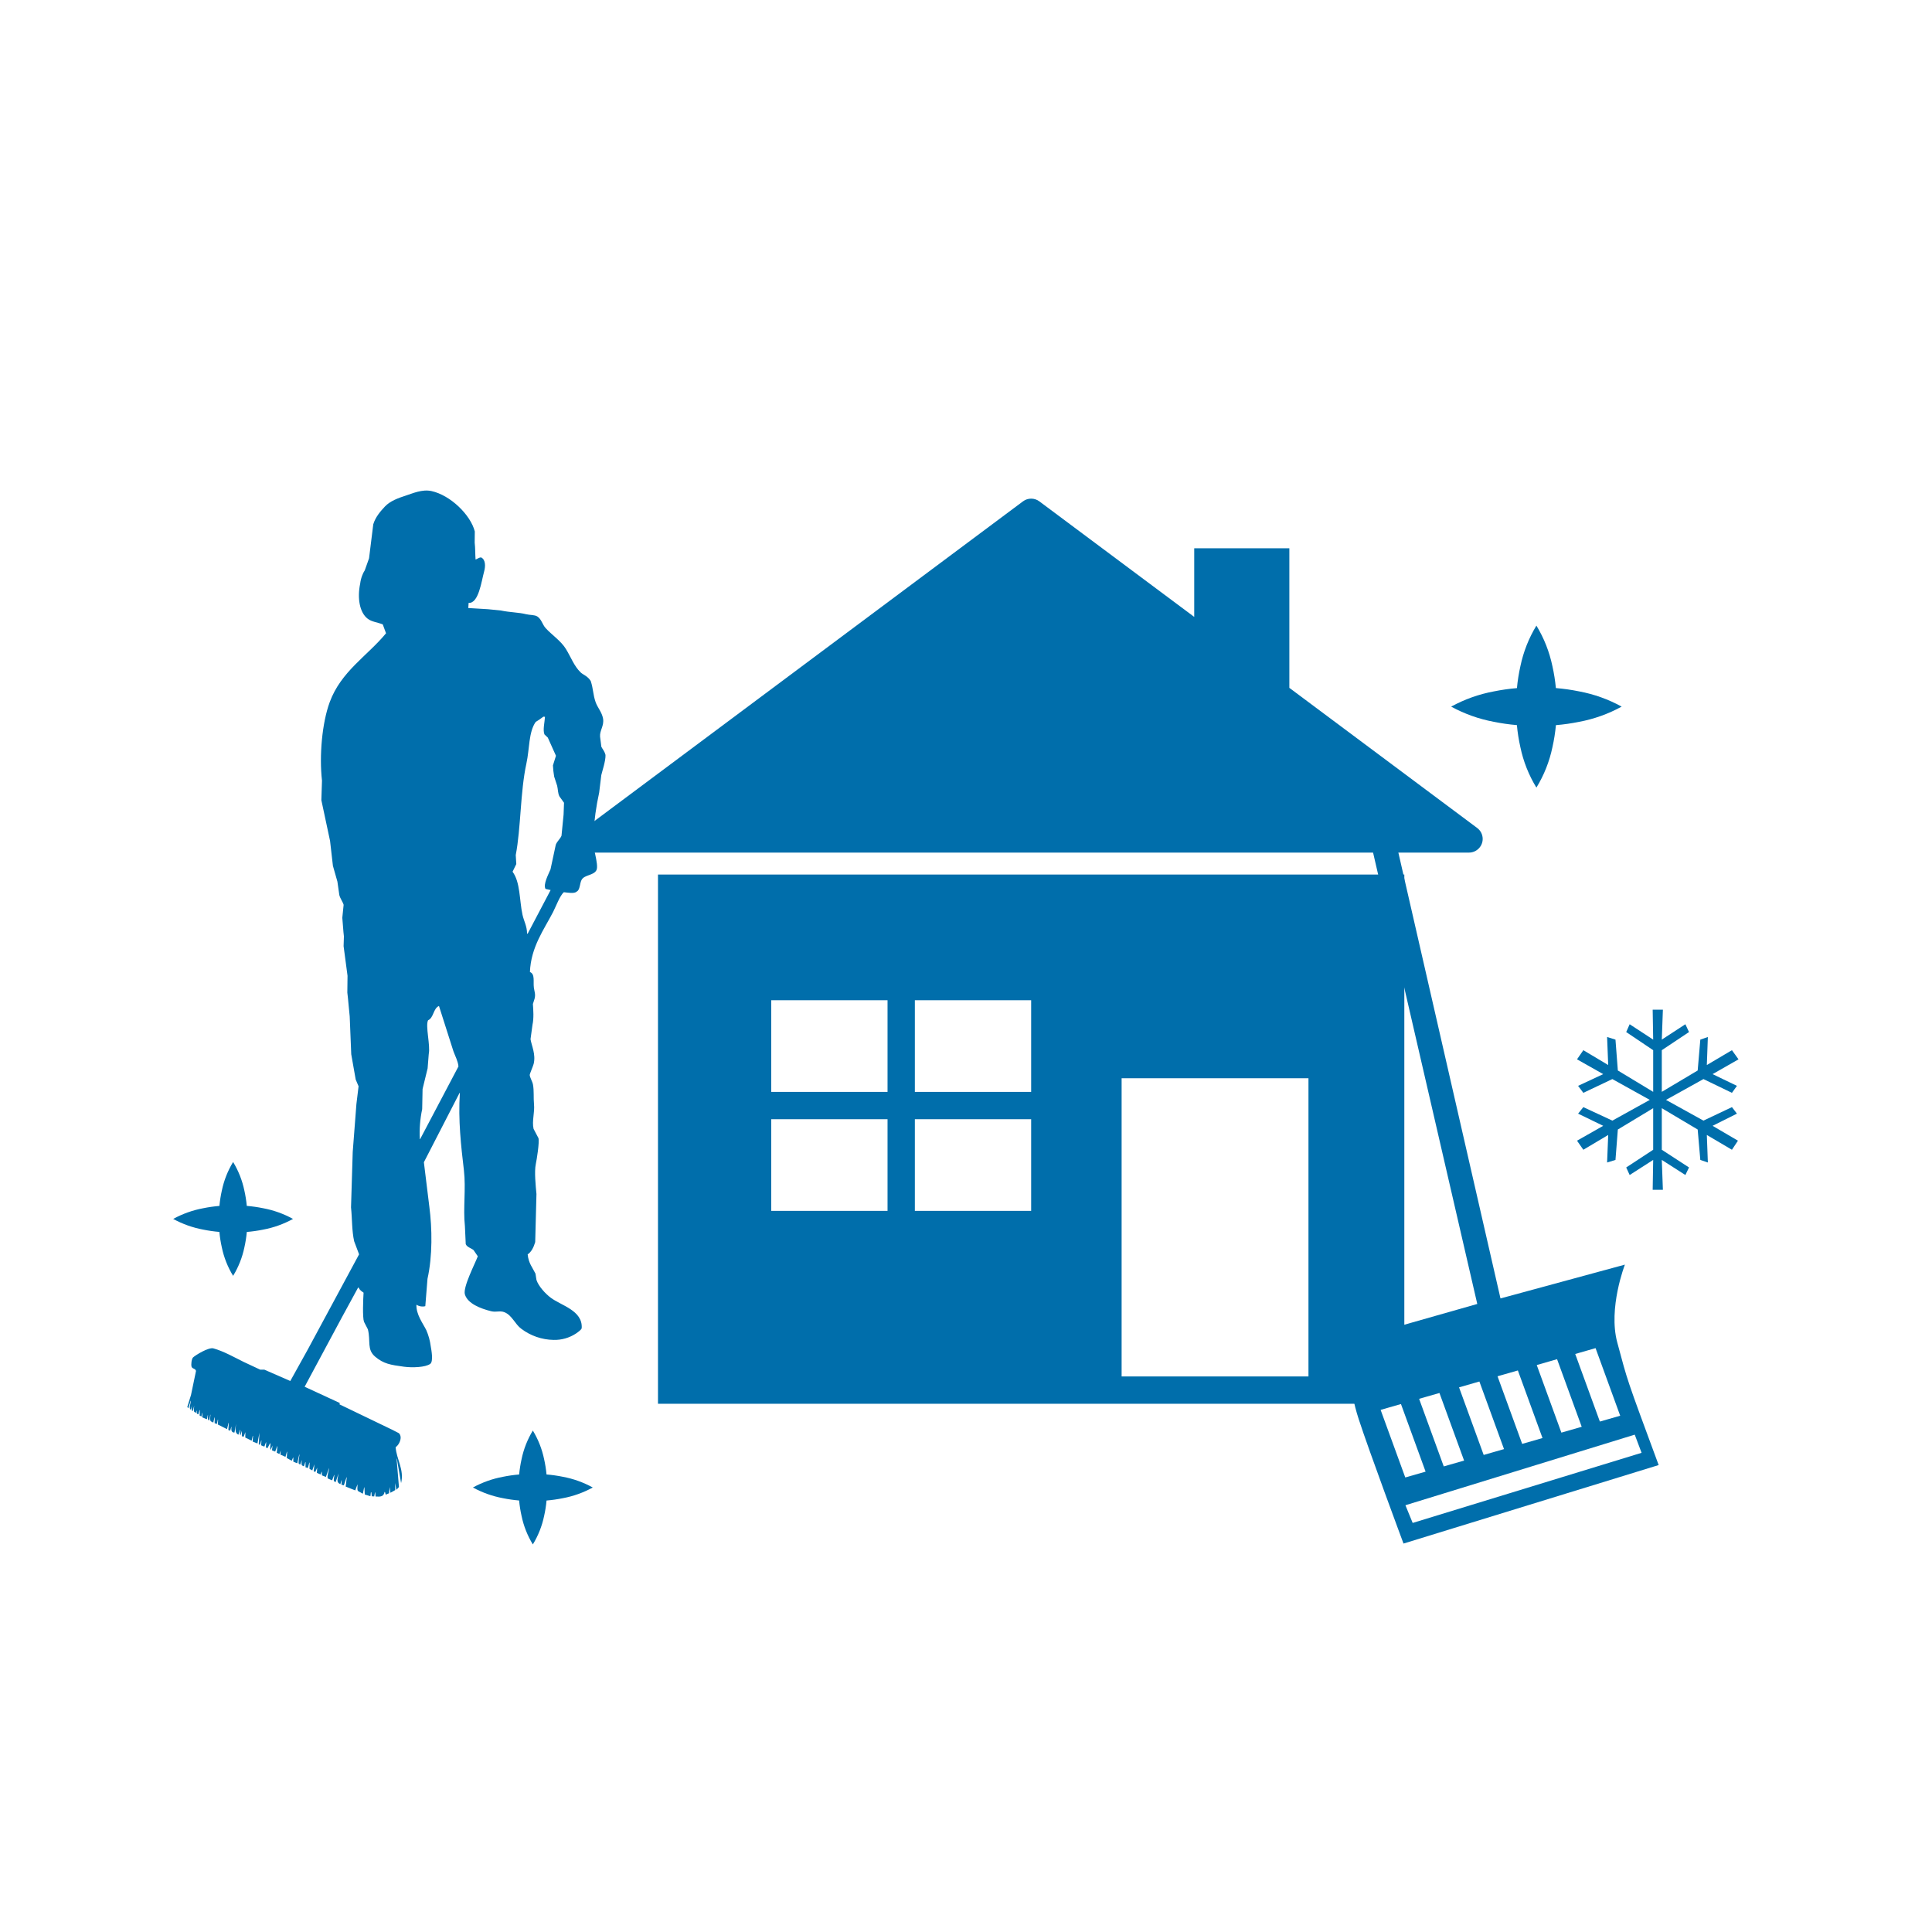 <?xml version="1.0" encoding="UTF-8" standalone="no"?>
<!DOCTYPE svg PUBLIC "-//W3C//DTD SVG 1.1//EN" "http://www.w3.org/Graphics/SVG/1.1/DTD/svg11.dtd">
<svg width="100%" height="100%" viewBox="0 0 660 660" version="1.1" xmlns="http://www.w3.org/2000/svg" xmlns:xlink="http://www.w3.org/1999/xlink" xml:space="preserve" xmlns:serif="http://www.serif.com/" style="fill-rule:evenodd;clip-rule:evenodd;stroke-linejoin:round;stroke-miterlimit:2;">
    <g transform="matrix(1,0,0,1,-235.664,-56.031)">
        <path d="M422.374,568.631C422.212,570.405 421.934,572.167 421.542,573.905C420.828,577.344 419.524,580.635 417.69,583.631C415.856,580.635 414.552,577.345 413.838,573.905C413.446,572.164 413.168,570.399 413.005,568.622C411.141,568.466 409.288,568.201 407.455,567.828C403.873,567.159 400.418,565.928 397.221,564.18C400.418,562.432 403.873,561.201 407.455,560.532C409.291,560.159 411.148,559.893 413.015,559.738C413.179,557.96 413.459,556.196 413.851,554.455C414.567,551.018 415.866,547.729 417.69,544.73C419.514,547.729 420.813,551.018 421.529,554.455C421.921,556.193 422.2,557.954 422.365,559.728C424.232,559.882 426.089,560.147 427.925,560.52C431.51,561.186 434.965,562.422 438.16,564.18C434.965,565.938 431.51,567.174 427.925,567.84C426.092,568.213 424.238,568.477 422.374,568.631Z" style="fill:rgb(0,110,171);fill-rule:nonzero;"/>
    </g>
    <g transform="matrix(1,0,0,1,-407.395,-111.334)">
        <path d="M491.711,532.187C491.548,533.962 491.27,535.723 490.879,537.462C490.164,540.901 488.861,544.191 487.027,547.187C485.192,544.191 483.889,540.901 483.174,537.462C482.782,535.72 482.504,533.956 482.342,532.178C480.478,532.022 478.625,531.757 476.792,531.384C473.209,530.716 469.755,529.485 466.557,527.737C469.755,525.989 473.209,524.757 476.792,524.088C478.628,523.715 480.484,523.45 482.351,523.294C482.516,521.517 482.795,519.752 483.187,518.011C483.904,514.575 485.202,511.285 487.027,508.286C488.851,511.285 490.149,514.574 490.866,518.011C491.258,519.749 491.536,521.511 491.701,523.285C493.568,523.439 495.425,523.703 497.261,524.076C500.846,524.743 504.302,525.979 507.496,527.737C504.301,529.494 500.846,530.73 497.261,531.397C495.428,531.769 493.575,532.033 491.711,532.187Z" style="fill:rgb(0,110,171);fill-rule:nonzero;"/>
    </g>
    <g transform="matrix(1,0,0,1,48.857,-191.378)">
        <path d="M469.351,426.446C469.585,423.918 469.982,421.407 470.541,418.931C471.56,414.042 473.407,409.362 476.002,405.095C478.597,409.362 480.444,414.042 481.464,418.931C482.021,421.403 482.418,423.909 482.652,426.433C485.309,426.652 487.95,427.027 490.563,427.558C495.662,428.507 500.578,430.265 505.123,432.766C500.578,435.267 495.662,437.025 490.563,437.974C487.955,438.503 485.318,438.878 482.666,439.098C482.434,441.622 482.039,444.128 481.483,446.601C480.466,451.494 478.612,456.175 476.002,460.436C473.392,456.175 471.538,451.494 470.522,446.601C469.964,444.124 469.569,441.613 469.338,439.085C466.686,438.863 464.049,438.486 461.442,437.956C456.345,437.004 451.431,435.253 446.881,432.766C451.431,430.279 456.345,428.527 461.442,427.576C464.054,427.045 466.695,426.668 469.351,426.446Z" style="fill:rgb(0,110,171);fill-rule:nonzero;"/>
    </g>
    <g transform="matrix(0.485,0,0,0.485,387.509,233.454)">
        <path d="M163.171,459.418C163.171,459.418 143.104,472.265 158.016,518.2C165.193,540.336 189.587,605.873 189.587,605.873L369.311,550.587C345.816,487.038 347.726,492.28 340.158,464.252C333.62,440.027 345.523,409.407 345.523,409.407L257.897,433.218L171.065,54.127L154.458,59.861L241.548,437.109L163.171,459.418ZM214.899,499.819L232.26,547.426L217.936,551.537L200.578,503.924L214.899,499.819ZM173.473,511.719L187.794,507.595L205.149,555.22L190.83,559.32L173.473,511.719ZM357.276,541.955L196.041,591.348L190.942,578.881L352.459,529.163L357.276,541.955ZM324.863,468.22L342.214,515.834L327.896,519.942L310.541,472.339L324.863,468.22ZM297.749,476.01L315.109,523.622L300.786,527.737L283.434,480.132L297.749,476.01ZM270.14,483.945L287.493,531.553L273.174,535.67L255.816,488.055L270.14,483.945ZM260.383,539.34L246.065,543.452L228.711,495.853L243.033,491.73L260.383,539.34Z" style="fill:rgb(0,110,171);fill-rule:nonzero;"/>
    </g>
    <g transform="matrix(0.679,0,0,0.679,323.727,237.709)">
        <path d="M394.592,178.279L381.964,185.746L382.477,171.646L378.684,172.958L377.36,188.492L359.305,199.235L359.305,178.279L373.003,169.153L371.164,165.223L359.305,172.958L359.855,157.895L354.717,157.895L354.97,172.958L343.138,165.223L341.399,169.153L354.97,178.279L354.97,199.235L337.188,188.492L336,172.958L331.785,171.646L332.34,185.746L319.835,178.279L316.648,182.878L329.833,190.322L317.192,196.226L319.835,199.737L334.429,192.813L353.262,203.284L334.429,213.717L319.835,206.922L317.192,210.205L329.833,216.331L316.648,223.81L319.835,228.373L332.34,220.933L331.785,234.786L336,233.485L337.188,218.189L354.97,207.456L354.97,228.373L341.399,237.28L343.138,241.077L354.97,233.485L354.717,248.513L359.855,248.513L359.305,233.485L371.164,241.077L373.003,237.28L359.305,228.373L359.305,207.456L377.36,218.189L378.684,233.485L382.477,234.786L381.964,220.933L394.592,228.373L397.617,223.81L384.859,216.331L397.11,210.205L394.592,206.922L380.261,213.717L361.423,203.284L380.261,192.813L394.592,199.737L397.11,196.226L384.859,190.322L397.905,182.878L394.592,178.279Z" style="fill:rgb(0,110,171);fill-rule:nonzero;"/>
    </g>
    <g transform="matrix(-0.673,0,0,0.673,270.243,117.332)">
        <path d="M304.583,533.705C303.741,529.659 302.901,525.614 302.061,521.571C302.293,520.289 303.756,520.58 304.281,519.504C304.694,518.256 304.251,515.362 303.58,514.716C302.382,513.565 295.663,509.418 293.225,510.092C288.048,511.53 282.543,514.656 277.904,516.948C275.083,518.268 272.264,519.587 269.446,520.906C268.757,520.9 268.066,520.896 267.375,520.893C262.982,522.812 258.588,524.732 254.194,526.653C251.253,521.353 248.312,516.055 245.372,510.758C236.676,494.626 227.979,478.493 219.281,462.359C220.113,460.147 220.946,457.935 221.779,455.722C222.976,450.37 222.764,444.449 223.37,438.512C223.083,429.144 222.796,419.776 222.509,410.406C221.886,402.302 221.262,394.196 220.636,386.09C220.271,383.075 219.907,380.061 219.541,377.046C220.025,375.912 220.509,374.779 220.995,373.645C221.75,369.368 222.505,365.089 223.259,360.81C223.519,354.402 223.779,347.992 224.04,341.579C224.496,337.622 224.777,333.11 225.246,329.5C225.212,326.65 225.179,323.799 225.146,320.948C225.811,315.939 226.476,310.93 227.142,305.922C227.088,304.268 227.035,302.615 226.981,300.962C227.348,298.064 227.455,295 227.796,291.528C227.572,289.334 227.348,287.139 227.125,284.943C227.501,283.522 228.877,281.743 229.311,279.981C229.636,277.707 229.959,275.433 230.282,273.159C231.044,270.492 231.803,267.824 232.561,265.155C233.047,260.94 233.531,256.724 234.013,252.509C235.484,245.612 236.956,238.714 238.429,231.816C238.322,228.51 238.216,225.204 238.11,221.897C239.551,209.204 238.061,192.597 234.202,182.104C228.418,166.382 215.092,158.64 205.601,147.108C206.154,145.603 206.708,144.097 207.263,142.591C209.895,141.558 212.766,141.32 214.823,139.791C219.037,136.66 220.27,129.26 218.719,121.891C218.563,120.549 218.245,119.232 217.771,117.967C217.423,116.969 216.955,116.016 216.38,115.129C215.659,113.103 214.939,111.076 214.219,109.048C213.506,103.294 212.793,97.54 212.079,91.786C210.965,88.11 208.447,85.195 206.154,82.756C203.551,79.986 199.43,78.451 195.469,77.187C192.09,76.108 187.268,73.882 182.497,74.928C172.981,77.016 162.695,86.932 160.541,95.432C160.56,97.316 160.581,99.202 160.602,101.087C160.274,103.831 160.361,106.824 160.153,109.672C159.059,109.371 158.732,108.676 157.329,108.599C155.12,109.705 154.998,112.88 155.833,115.865C157.156,120.612 158.571,132.089 163.683,131.681L163.84,134.294L153.8,134.897C151.604,135.121 149.409,135.345 147.215,135.568C142.702,136.526 138.271,136.475 134.49,137.436C132.574,137.923 130.165,137.673 128.764,138.608C126.645,140.021 126.218,142.72 124.562,144.519C121.328,148.041 116.807,150.968 114.293,155.074C111.696,159.319 110.147,163.768 106.805,166.982C105.538,168.198 103.251,168.793 101.685,171.357C100.374,175.388 100.55,178.24 99.214,182.064C98.225,184.892 96.003,187.16 95.437,190.434C94.81,194.067 97.221,196.463 96.953,199.592C96.733,201.306 96.515,203.022 96.296,204.738C95.596,206.115 94.736,206.823 94.197,208.867C94.05,211.858 95.952,217.36 96.329,219.09C96.691,222.059 97.053,225.028 97.416,227.996C98.953,234.98 99.933,242.075 100.346,249.213C100.63,249.417 100.546,249.39 101.049,249.448C101.228,254.253 97.355,264.572 98.815,267.387C100.199,270.062 104.776,269.644 106.28,272.183C107.319,273.937 107.038,277.416 108.852,278.24C109.977,279.392 113.427,278.749 115.356,278.54C117.383,280.346 119.418,285.903 120.788,288.566C125.346,297.421 132.087,306.402 132.556,319.052C129.864,320.117 130.962,323.875 130.552,327.039C130.324,328.793 129.587,330.313 130.193,332.582C130.479,333.486 130.763,334.389 131.047,335.291C130.841,338.378 130.507,342.402 131.268,345.907C131.6,348.325 131.93,350.743 132.257,353.161C131.677,356.585 129.493,360.886 130.664,365.68C130.967,366.931 132.709,370.739 132.658,371.357C132.557,372.651 131.306,374.61 131.015,376.149C130.421,379.285 130.798,383.103 130.5,385.979C130.042,390.44 131.625,394.628 130.711,398.664C129.885,400.232 129.058,401.8 128.232,403.368C127.662,405.391 129.107,414.366 129.575,416.538C130.391,420.334 129.628,427.69 129.245,431.74C129.458,439.87 129.669,448.001 129.88,456.131C130.592,458.632 131.818,461.159 133.708,462.39C133.245,466.899 131.316,468.964 129.74,472.152C129.572,473.219 129.406,474.287 129.241,475.355C128.186,478.6 124.655,482.379 122.05,484.344C116.697,488.389 105.735,490.833 106.278,499.785C106.325,500.566 108.143,501.831 109.182,502.554C112.553,504.769 116.521,505.901 120.553,505.798C126.475,505.699 132.215,503.721 136.941,500.151C140.103,497.848 141.579,493.37 145.408,491.776C147.794,490.784 149.584,491.896 152.277,491.226C157.579,489.903 164.16,487.404 165.568,482.698C166.663,479.042 160.36,466.99 159.024,463.354C159.743,462.299 160.461,461.244 161.181,460.188C162.493,459.168 164.464,458.728 165.141,457.19C165.28,454.147 165.42,451.102 165.56,448.055C166.545,439.148 164.983,429.037 166.066,419.73C167.517,407.312 169.027,394.365 168.125,380.409L168.262,380.4C174.303,392.135 180.345,403.872 186.386,415.611C185.456,423.165 184.53,430.72 183.606,438.276C182.192,449.129 181.949,463.14 184.556,474.794C184.926,479.419 185.295,484.045 185.664,488.67C187.153,489.064 188.741,488.819 190.041,487.993L190.176,487.985C190.331,492.937 186.913,497.31 185.153,500.847C184.011,503.486 183.249,506.273 182.89,509.125C182.545,511.087 181.505,516.71 183.142,517.944C185.552,519.756 192.359,519.964 196.495,519.403C203.353,518.473 206.814,517.934 211.083,514.335C215.454,510.648 213.309,506.495 214.803,500.448C215.462,499.165 216.122,497.883 216.781,496.601C217.603,494.342 217.208,485.06 216.999,481.819C217.898,481.153 218.928,480.586 219.342,479.47C219.473,479.373 219.606,479.27 219.738,479.171C222.531,484.293 225.322,489.416 228.113,494.542C234.381,506.218 240.649,517.895 246.917,529.573C240.965,532.322 235.011,535.073 229.055,537.824C229.115,538.049 229.174,538.276 229.234,538.502C220.292,542.811 211.35,547.12 202.406,551.43C201.29,552.004 200.174,552.578 199.058,553.151C196.936,555.318 199.129,559.322 200.725,560.227C200.29,566.47 196.278,571.632 197.956,578.473C198.674,574.338 199.392,570.201 200.108,566.062L200.245,566.054L199.043,580.48L200.226,581.788L200.364,581.779C200.572,580.662 200.78,579.546 200.988,578.431C200.97,579.627 200.95,580.824 200.929,582.022C201.74,582.48 202.548,582.939 203.358,583.394C203.484,582.421 203.609,581.447 203.734,580.473C203.843,581.525 203.952,582.576 204.061,583.628C204.629,583.873 205.196,584.115 205.76,584.353C205.875,583.932 205.988,583.512 206.1,583.092C206.189,583.04 206.28,582.99 206.366,582.94C206.731,585.382 208.43,585.461 210.924,585.287C210.974,584.594 211.027,583.9 211.075,583.207L211.212,583.198C211.347,583.88 211.48,584.563 211.612,585.246L212.851,585.171C212.904,584.525 212.956,583.875 213.009,583.231C213.099,583.18 213.187,583.127 213.275,583.074C213.364,583.759 213.451,584.445 213.536,585.13C214.487,584.844 215.436,584.557 216.384,584.27C216.452,583.07 216.517,581.87 216.58,580.668L216.72,580.66L217.313,583.66C217.364,583.704 217.412,583.749 217.458,583.792L217.598,583.783C220.219,582.014 220.258,583.44 220.077,579.08C220.46,580.114 220.844,581.149 221.229,582.184C222.844,581.535 224.461,580.885 226.08,580.236C225.895,578.684 225.71,577.132 225.525,575.578L225.662,575.569C226.112,576.923 226.561,578.275 227.01,579.627C227.417,579.514 227.825,579.396 228.232,579.28L228.1,577.078L228.237,577.07C228.413,577.705 228.589,578.339 228.764,578.97L228.901,578.962C231.112,577.993 230.012,576.042 229.681,573.534C230.184,575.022 230.687,576.51 231.19,577.998L231.99,577.535C232.328,577.057 231.921,575.381 231.801,574.372L231.938,574.364C232.266,575.218 232.594,576.072 232.919,576.927C232.968,576.971 233.016,577.016 233.066,577.058C233.784,576.737 234.501,576.418 235.218,576.101C235.569,574.269 234.626,572.809 234.483,570.76C235.035,572.291 235.587,573.823 236.138,575.354C236.812,575.083 237.486,574.813 238.159,574.543C238.169,573.944 238.181,573.346 238.191,572.747L238.327,572.739C238.494,573.188 238.659,573.638 238.824,574.09C239.45,573.821 240.078,573.554 240.708,573.287L240.551,570.673C240.869,571.391 241.188,572.108 241.508,572.824C241.776,572.714 242.046,572.608 242.318,572.499C242.199,571.311 242.081,570.121 241.963,568.931C242.296,569.878 242.63,570.825 242.964,571.77L242.98,572.045C243.468,571.785 243.961,571.526 244.45,571.265C244.433,570.209 244.415,569.152 244.398,568.094L244.537,568.085C244.775,568.994 245.013,569.901 245.251,570.804C245.659,570.689 246.065,570.571 246.472,570.454C246.466,569.58 246.46,568.706 246.452,567.833L246.59,567.825C246.818,568.549 247.045,569.272 247.274,569.993C247.585,569.837 247.899,569.68 248.211,569.523C248.679,569.118 248.453,567.857 248.32,566.756C248.595,567.521 248.873,568.287 249.15,569.052C249.373,568.946 249.596,568.842 249.819,568.736C250.308,568.187 249.636,565.233 249.538,564.061L249.678,564.053C249.992,565.462 250.306,566.868 250.62,568.273C250.669,568.318 250.718,568.361 250.764,568.402C251.394,568.136 252.023,567.868 252.652,567.598C252.653,566.91 252.658,566.22 252.663,565.529L252.802,565.521C253.018,566.06 253.234,566.599 253.45,567.137C254.296,566.672 255.142,566.208 255.989,565.743L255.799,562.58L255.935,562.571C256.173,563.431 256.407,564.291 256.645,565.152C257.495,564.779 258.347,564.406 259.2,564.034L259.076,561.969C259.295,562.553 259.514,563.141 259.733,563.723C260.179,563.513 260.625,563.303 261.075,563.092C260.964,561.994 260.851,560.896 260.738,559.8L260.877,559.791C261.207,560.691 261.539,561.592 261.865,562.492C262.405,562.276 262.945,562.06 263.485,561.842C263.389,561.019 263.294,560.198 263.199,559.376C263.467,560.005 263.733,560.632 264.002,561.258L264.019,561.536L264.157,561.527C264.57,561.081 264.368,559.538 264.24,558.346L264.515,558.329L265.765,560.741C266.034,560.632 266.304,560.525 266.574,560.414L266.417,557.801L266.554,557.793C266.827,558.515 267.1,559.235 267.373,559.953C267.914,559.738 268.451,559.522 268.99,559.304L268.842,556.829L268.979,556.821C269.159,557.5 269.336,558.181 269.517,558.857C269.609,558.898 269.706,558.939 269.801,558.979C269.935,558.925 270.069,558.87 270.204,558.816L269.849,552.903C270.188,554.723 270.527,556.543 270.868,558.362C271.675,558.041 272.484,557.716 273.294,557.388L273.12,554.5L273.257,554.492C273.442,555.309 273.632,556.126 273.817,556.944C274.89,556.417 275.964,555.893 277.038,555.369C277.029,554.45 277.019,553.531 277.008,552.611C277.284,553.375 277.56,554.143 277.835,554.908C278.154,554.843 278.473,554.779 278.792,554.714C278.783,553.793 278.771,552.875 278.764,551.953C278.986,552.63 279.211,553.307 279.439,553.984L279.455,554.26C280.027,553.866 279.696,552.545 279.562,551.491L279.701,551.482C279.98,552.295 280.258,553.107 280.538,553.918C282.431,553.069 281.997,551.096 281.728,548.462C281.999,549.92 282.271,551.376 282.542,552.831C283.928,552.802 284.3,551.921 284.029,549.982L284.166,549.974C284.342,550.607 284.518,551.24 284.693,551.873C285.007,551.764 285.324,551.652 285.64,551.54L285.426,547.966L285.561,547.958C285.809,549.001 286.056,550.044 286.303,551.086C287.864,550.304 289.427,549.52 290.992,548.735L290.844,546.26L290.982,546.252C291.113,546.934 291.246,547.616 291.38,548.298C291.43,548.341 291.479,548.384 291.526,548.429C291.887,548.314 292.249,548.199 292.61,548.088C292.597,547.122 292.584,546.156 292.573,545.189L292.713,545.181C292.902,546.044 293.091,546.906 293.28,547.768C293.681,547.561 294.083,547.353 294.484,547.146C295.108,546.661 294.817,544.9 294.7,543.82L294.837,543.812C294.983,544.723 295.13,545.634 295.278,546.546C295.373,546.586 295.467,546.628 295.56,546.667C296.206,546.155 296.1,545.204 295.954,544.021L296.091,544.013C296.222,544.649 296.351,545.287 296.481,545.922C296.53,545.966 296.578,546.008 296.63,546.05C297.39,545.728 298.155,545.406 298.916,545.086L298.784,542.886L298.921,542.878C299.051,543.466 299.177,544.057 299.304,544.649C299.618,544.492 299.928,544.336 300.242,544.178L300.077,541.428L300.213,541.419C300.44,542.142 300.668,542.864 300.896,543.586C301.813,543.322 301.77,542.89 301.615,541.748L301.754,541.74C301.866,542.102 301.981,542.464 302.093,542.825C302.359,542.672 302.629,542.515 302.893,542.361C303.331,541.842 303.086,540.126 302.978,539.182C303.216,540.089 303.455,540.996 303.694,541.901C303.828,541.846 303.965,541.792 304.097,541.738C304.312,540.69 304.294,539.608 304.045,538.567C304.232,539.382 304.42,540.199 304.609,541.018C304.703,541.057 304.795,541.097 304.891,541.139C305.643,540.267 304.802,538.125 304.627,536.737L304.764,536.728C305.159,537.948 305.554,539.167 305.95,540.384L306.087,540.376C306.211,540.185 306.341,539.994 306.467,539.801C305.839,537.769 305.211,535.737 304.583,533.705ZM136.333,289.979C135.623,293.236 134.063,295.647 134.006,299.504C133.917,299.555 133.828,299.606 133.737,299.659C129.846,292.255 125.951,284.851 122.053,277.447C122.917,277.259 123.779,277.069 124.641,276.878C125.979,274.574 123.086,269.335 122.114,266.955C121.216,262.777 120.321,258.598 119.428,254.418C118.771,252.712 117.148,251.419 116.536,249.899C116.184,246.332 115.832,242.764 115.478,239.197C115.403,237.176 115.328,235.156 115.254,233.137L117.547,229.962C118.413,228.425 118.272,226.441 118.739,224.508C119.243,222.959 119.748,221.411 120.253,219.863C120.585,217.98 120.794,216.077 120.877,214.166C120.366,212.541 119.855,210.915 119.343,209.289C120.723,206.217 122.102,203.143 123.481,200.069C124.048,199.53 124.612,198.989 125.18,198.45C126.117,196.295 125.045,192.072 124.918,189.494L125.743,189.444C126.981,190.414 128.279,191.304 129.63,192.109C133.268,197.293 132.7,205.693 134.347,213.219C137.493,227.603 137.098,245.899 139.757,259.684C139.667,261.207 139.572,262.732 139.481,264.256C140.11,265.552 140.74,266.848 141.371,268.145C137.394,273.503 137.953,282.513 136.333,289.979ZM188.442,403.895L188.305,403.903C181.817,391.595 175.327,379.286 168.835,366.977C169.093,364.193 170.554,361.64 171.406,359.232C173.846,351.586 176.285,343.941 178.725,336.295C181.656,337.494 181.373,342.304 184.267,343.553C185.706,346.416 182.995,356.358 183.917,360.688C184.108,363.115 184.3,365.543 184.492,367.97C185.296,371.547 186.348,375.256 187.052,378.445C187.119,381.844 187.184,385.245 187.249,388.646C188.316,393.654 188.718,398.781 188.442,403.895Z" style="fill:rgb(0,110,171);"/>
    </g>
    <g transform="matrix(1,0,0,1,-59.567,-0.728)">
        <g transform="matrix(1,0,0,1,82.227,-18.919)">
            <path d="M202.12,499.194L457.079,499.194L457.079,318.404L202.12,318.404L202.12,499.194ZM360.502,387.992L424.332,387.992L424.332,489.864L360.502,489.864L360.502,387.992ZM289.868,361.345L329.599,361.345L329.599,392.657L289.868,392.657L289.868,361.345ZM240.807,361.345L280.538,361.345L280.538,392.657L240.807,392.657L240.807,361.345ZM240.807,401.987L280.538,401.987L280.538,433.299L289.868,433.299L289.868,401.987L329.599,401.987L329.599,433.299L240.807,433.299L240.807,401.987Z" style="fill:rgb(0,110,171);fill-rule:nonzero;"/>
        </g>
        <g transform="matrix(1,0,0,1,82.227,-18.919)">
            <path d="M481.972,302.499L417.802,254.63L417.802,206.945L385.306,206.945L385.306,230.39L332.388,190.915C330.739,189.684 328.46,189.684 326.81,190.915L177.227,302.499C176.047,303.379 175.351,304.767 175.351,306.238C175.351,308.797 177.457,310.903 180.016,310.903L479.183,310.903C481.742,310.903 483.848,308.797 483.848,306.238C483.848,304.767 483.151,303.379 481.972,302.499Z" style="fill:rgb(0,110,171);fill-rule:nonzero;"/>
        </g>
    </g>
</svg>
